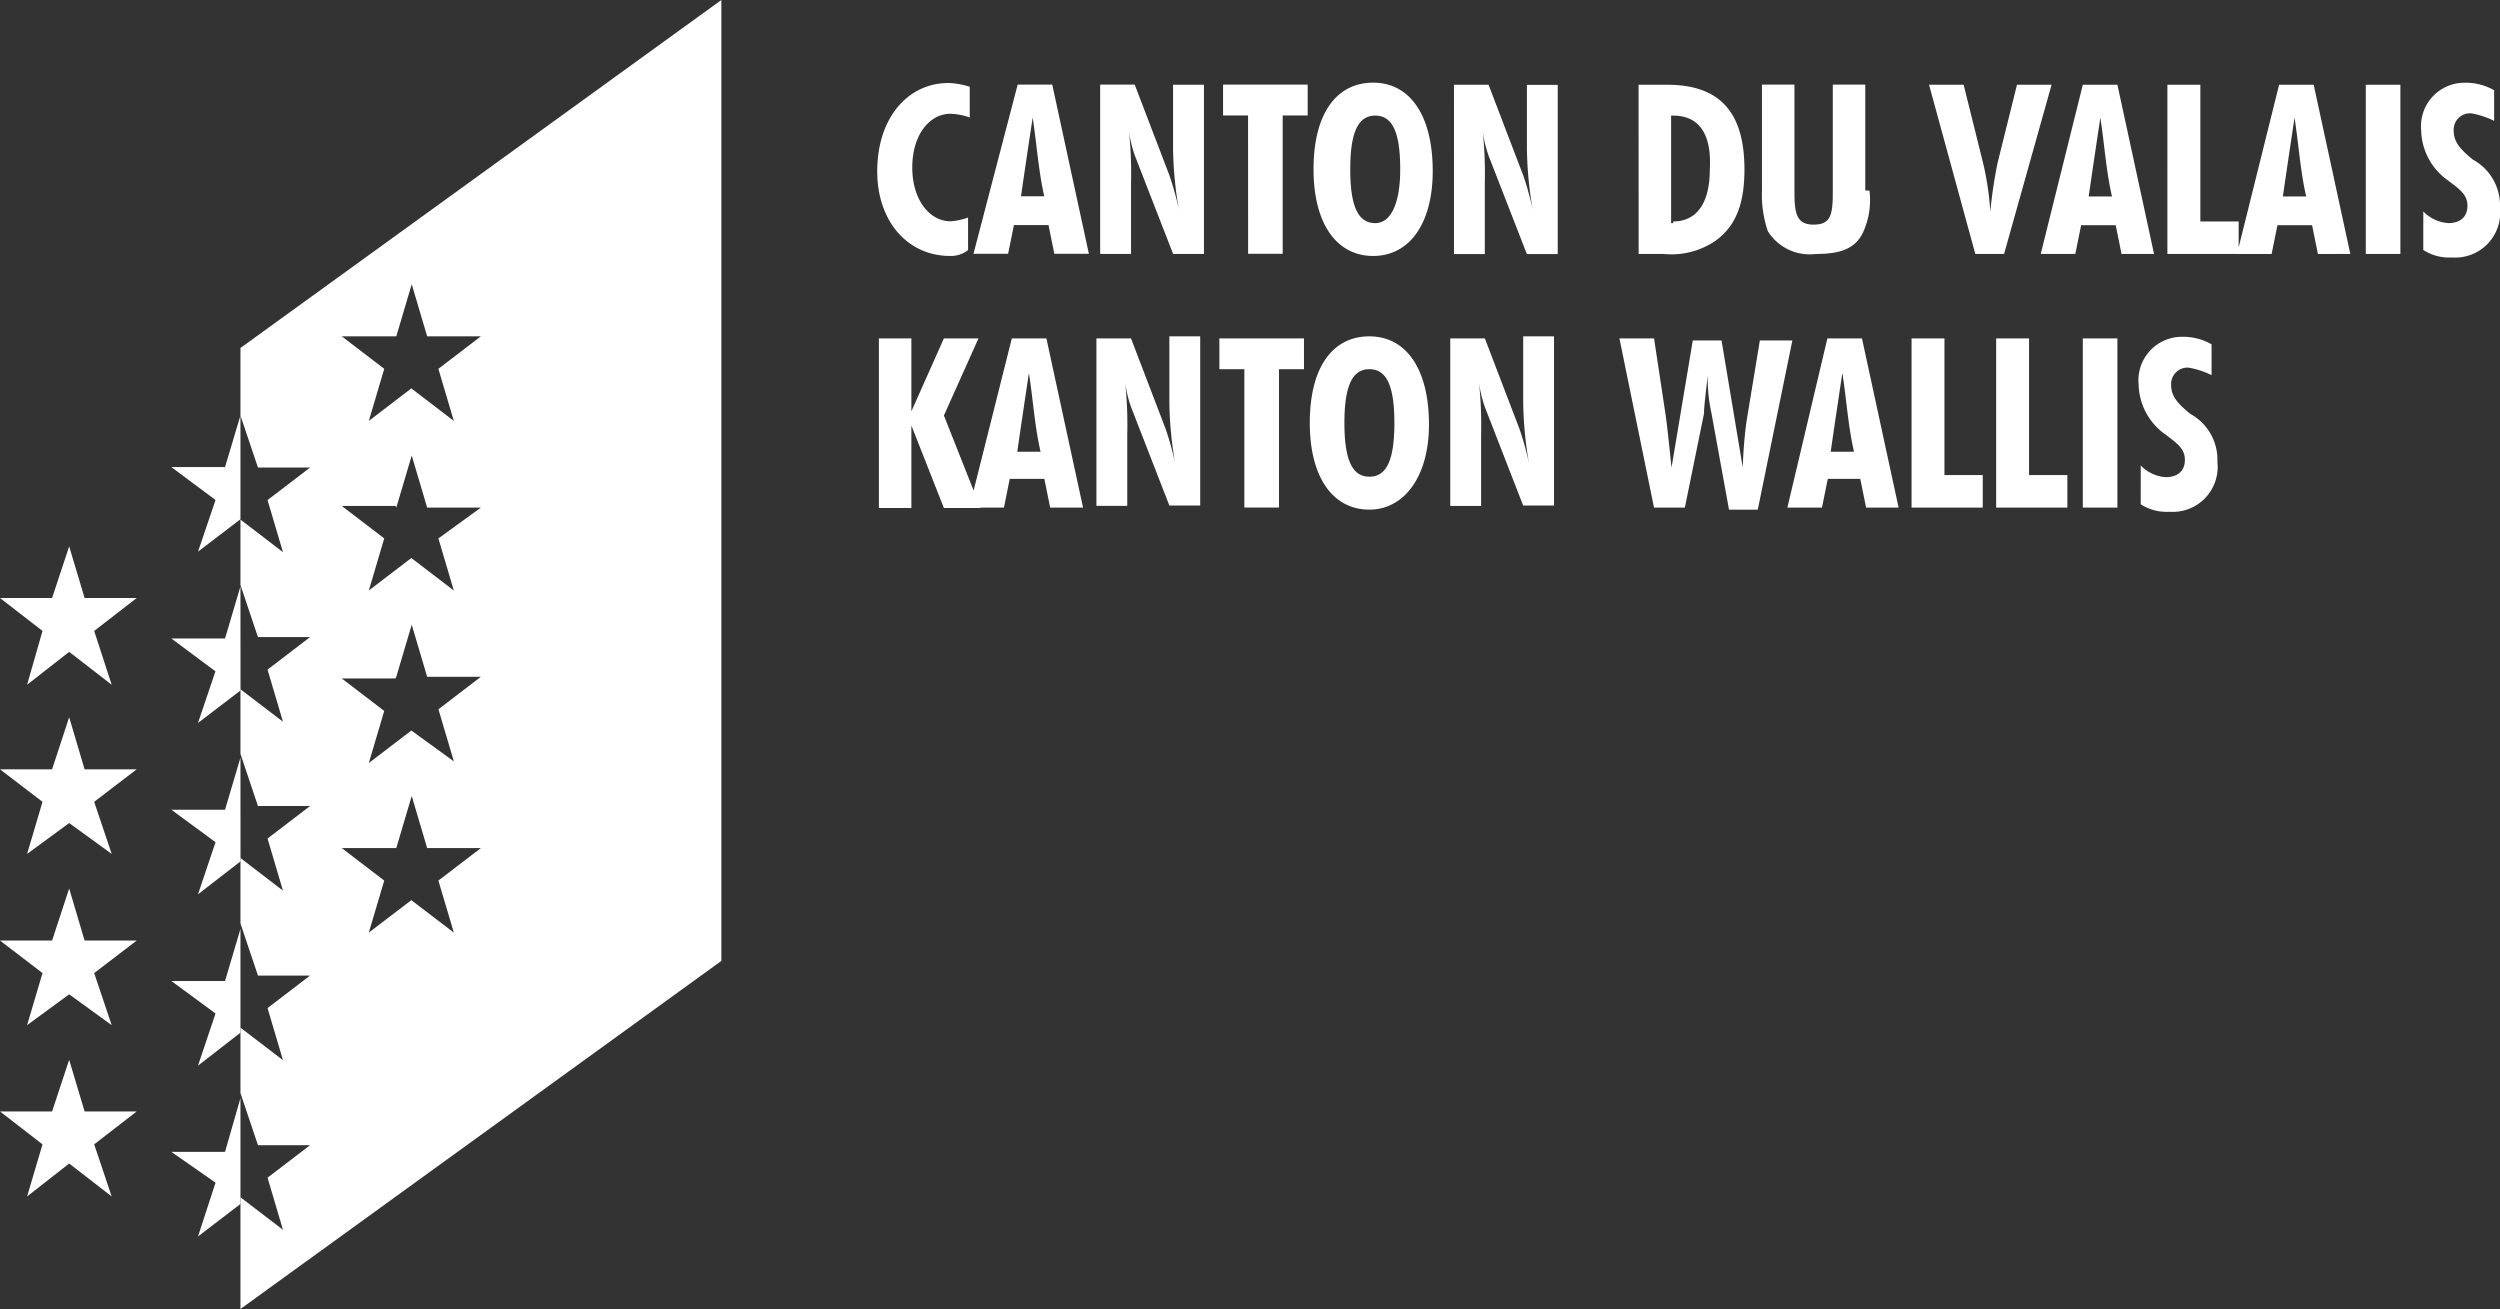 <svg xmlns="http://www.w3.org/2000/svg" xmlns:xlink="http://www.w3.org/1999/xlink" id="Groupe_1428" width="150.118" height="78.6" viewBox="0 0 150.118 78.6"><rect x="0" y="0" width="150.118" height="78.6" fill="#333333" stroke="none"/><defs><clipPath id="clip-path"><rect id="Rectangle_258" width="150.118" height="78.6" fill="none"></rect></clipPath></defs><path id="Tracé_59161" d="M3.128,40.091H0l2.553,1.977L1.627,45.3l2.527-1.976L6.707,45.3,5.655,42.068l2.553-1.977H5.08l-.927-3.1Z" transform="translate(0 -4.182)" fill="#fff"></path><path id="Tracé_59162" d="M15.75,74.344l-.926,3.228H11.6l2.653,1.851L13.2,82.652,15.75,80.7Z" transform="translate(-1.311 -8.406)" fill="#fff"></path><path id="Tracé_59163" d="M3.128,51.685H0l2.553,1.952-.926,3.128,2.527-1.852,2.553,1.852L5.655,53.637l2.553-1.952H5.08l-.927-3.128Z" transform="translate(0 -5.49)" fill="#fff"></path><path id="Tracé_59164" d="M3.128,63.28H0l2.553,1.952-.926,3.128,2.527-1.852,2.553,1.852L5.655,65.232,8.208,63.28H5.08l-.927-3.127Z" transform="translate(0 -6.802)" fill="#fff"></path><path id="Tracé_59165" d="M3.128,74.852H0l2.553,1.976-.926,3.129,2.527-1.978,2.553,1.978L5.655,76.828l2.553-1.976H5.08l-.927-3.1Z" transform="translate(0 -8.113)" fill="#fff"></path><path id="Tracé_59166" d="M15.75,28.129l-.926,3.1H11.6l2.653,1.976-1.051,3.1L15.75,34.36Z" transform="translate(-1.311 -3.181)" fill="#fff"></path><path id="Tracé_59167" d="M24.913,52.875l-2.553-1.952h3.278l.926-3.128.926,3.128h3.228l-2.553,1.952L29.092,56,26.54,54.052,23.987,56Zm0-10.185-2.553-1.952h3.228l.05-.1.926-3.127.926,3.127h3.228L28.167,42.59l.926,3.128L26.54,43.866l-2.553,1.952Zm1.651-15.339.926,3.128h3.228l-2.553,1.852.926,3.127L26.54,33.506l-2.553,1.952.926-3.127-2.553-1.953h3.228l.05.1Zm-1.651-5.205-2.553-1.952h3.278l.926-3.127.926,3.127h3.228l-2.553,1.952.926,3.128L26.54,23.322l-2.553,1.952ZM45.157,0,16.28,20.894v4.055l1.051,3.127h3.128l-2.553,1.951.926,3.128L16.28,31.2v3.929l1.051,3.127h3.128l-2.553,1.952.926,3.127L16.28,41.389v3.879L17.331,48.4h3.128l-2.553,1.952.926,3.128L16.28,51.523v3.929l1.051,3.128h3.128l-2.553,1.952.926,3.128L16.28,61.708v3.929l1.051,3.128h3.128l-2.553,1.952.926,3.128L16.28,71.893V78.6L45.157,57.7Z" transform="translate(-1.841 0)" fill="#fff"></path><path id="Tracé_59168" d="M15.75,51.293l-.926,3.128H11.6l2.653,1.951L13.2,59.5l2.553-1.977Z" transform="translate(-1.311 -5.8)" fill="#fff"></path><path id="Tracé_59169" d="M15.75,62.889l-.926,3.128H11.6l2.653,1.951L13.2,71.1,15.75,69.12Z" transform="translate(-1.311 -7.111)" fill="#fff"></path><path id="Tracé_59170" d="M15.75,39.7l-.926,3.128H11.6L14.248,44.8,13.2,47.9l2.553-1.951Z" transform="translate(-1.311 -4.489)" fill="#fff"></path><g id="Groupe_1427" transform="translate(0 0)"><g id="Groupe_1426" clip-path="url(#clip-path)"><path id="Tracé_59171" d="M63.77,16c-2.553,0-4.379-2.077-4.379-5.079,0-3.228,1.852-5.306,4.279-5.306a4.833,4.833,0,0,1,1.276.225V7.688a3.76,3.76,0,0,0-1.151-.225c-1.276,0-2.3,1.276-2.3,3.228s1.051,3.228,2.3,3.228a3.98,3.98,0,0,0,1.051-.224v1.951A1.633,1.633,0,0,1,63.77,16M67.824,5.711H69.9l2.2,10.16H70.026l-.35-1.727H67.6l-.35,1.727H65.171Zm1.6,6.707c-.35-1.5-.451-3.128-.7-4.73-.225,1.5-.451,3-.7,4.73ZM72.9,5.711h1.952l2.077,5.431a17.471,17.471,0,0,1,.576,2.076,22.683,22.683,0,0,1-.35-3.7v-3.8H79.01v10.16H77.158l-2.2-5.655a7.01,7.01,0,0,1-.451-1.727,24.151,24.151,0,0,1,.125,3.128v4.254H72.778V5.711Zm8.758,1.852h-1.5V5.711h5.08V7.563h-1.5v8.308H81.662ZM89.169,16c-2.2,0-3.579-1.951-3.579-5.2,0-3.353,1.377-5.205,3.579-5.205s3.578,1.952,3.578,5.306c0,3.127-1.377,5.1-3.578,5.1m1.626-5.2c0-2.2-.45-3.228-1.5-3.228s-1.5,1.051-1.5,3.228.451,3.228,1.5,3.228c.926,0,1.5-1.15,1.5-3.228m3.228-5.08H96.1l2.077,5.431a17.473,17.473,0,0,1,.576,2.076,22.682,22.682,0,0,1-.35-3.7v-3.8h1.851v10.16H98.4l-2.2-5.655a7.01,7.01,0,0,1-.451-1.727,24.152,24.152,0,0,1,.125,3.128v4.254H94.024Zm11.086,0h1.727c3.127,0,4.629,1.627,4.629,5.08,0,1.951-.451,3.353-1.726,4.279a4.677,4.677,0,0,1-3.128.8h-1.5Zm2.077,8.208c1.376,0,2.2-1.05,2.2-3.127.125-2.2-.7-3.228-2.2-3.228h-.125v6.456h.125Zm11.786-1.851a4.637,4.637,0,0,1-.35,2.427c-.451,1.051-1.377,1.377-2.878,1.377a2.955,2.955,0,0,1-2.878-1.377,6.821,6.821,0,0,1-.35-2.427V5.711h1.952v6.457c0,1.275.125,1.951,1.151,1.951s1.151-.576,1.151-1.951V5.711h1.951v6.357Zm3.578-6.357h2.077l1.151,4.63a17.42,17.42,0,0,1,.451,3,26.127,26.127,0,0,1,.451-3l1.15-4.63h2.077l-2.852,10.16h-1.727Zm9.234,0h2.077l2.2,10.16h-1.952l-.35-1.727h-2.077l-.35,1.727h-2.076Zm1.752,6.707c-.35-1.5-.451-3.128-.7-4.73-.225,1.5-.451,3-.7,4.73Zm3.353-6.707h1.952v8.208h2.3v1.952h-4.279V5.711Zm6.681,0h2.077l2.2,10.16H145.9l-.35-1.727H143.47l-.35,1.727h-2.077Zm1.627,6.707c-.35-1.5-.451-3.128-.7-4.73-.225,1.5-.451,3-.7,4.73Zm3.579-6.707h2.077v10.16h-2.077Zm3.453,7.607a2.3,2.3,0,0,0,1.5.7c.7,0,1.151-.35,1.151-1.051s-.576-1.051-1.151-1.5a3.763,3.763,0,0,1-1.627-3,2.613,2.613,0,0,1,2.653-2.878,3.426,3.426,0,0,1,1.727.451V7.888a5.027,5.027,0,0,0-1.377-.451.984.984,0,0,0-1.051,1.051c0,.7.451,1.151,1.151,1.727a3.127,3.127,0,0,1,1.627,2.877,2.705,2.705,0,0,1-2.878,3,2.867,2.867,0,0,1-1.727-.451ZM59.491,20.951h1.951V25.33l1.952-4.379h2.077L63.395,25.58l2.2,5.556h-2.2L61.442,26.18v4.955H59.491Zm7.982,0h2.077l2.2,10.16H69.776l-.35-1.727H67.348L67,31.111H64.921ZM69.2,27.757c-.35-1.5-.451-3.128-.7-4.73-.225,1.5-.451,3-.7,4.73Zm3.353-6.806H74.63l2.077,5.43a17.45,17.45,0,0,1,.576,2.077,22.7,22.7,0,0,1-.35-3.7V20.826h1.852v10.16H76.933l-2.2-5.656A7.01,7.01,0,0,1,74.28,23.6a24.152,24.152,0,0,1,.125,3.128v4.279H72.553ZM81.436,22.8h-1.5V20.951h5.08V22.8h-1.5v8.308H81.436Zm7.508,8.433c-2.2,0-3.579-1.952-3.579-5.205,0-3.353,1.376-5.2,3.579-5.2s3.578,1.951,3.578,5.3c0,3.128-1.5,5.105-3.578,5.105m1.5-5.205c0-2.2-.45-3.228-1.5-3.228s-1.5,1.051-1.5,3.228.451,3.228,1.5,3.228,1.5-1.026,1.5-3.228M93.8,20.951h2.077l2.077,5.43a17.447,17.447,0,0,1,.576,2.077,22.7,22.7,0,0,1-.35-3.7V20.826h1.851v10.16H98.178l-2.2-5.656a7.01,7.01,0,0,1-.451-1.727,24.152,24.152,0,0,1,.125,3.128v4.279H93.8Zm12.237,0,.7,4.629c.125.926.225,1.952.35,3.128l1.276-7.632h1.727l1.275,7.632a26.168,26.168,0,0,1,.225-2.778l.8-4.854h1.952l-2.077,10.16h-1.727l-1.051-5.781a9.59,9.59,0,0,1-.225-2.3c-.125,1.15-.224,1.851-.224,2.3l-1.151,5.656h-1.852l-2.077-10.16h2.077m10.41,0h2.077l2.2,10.16h-1.952l-.35-1.727H116.47l-.35,1.727h-2.077Zm1.6,6.806c-.35-1.5-.451-3.128-.7-4.73-.225,1.5-.451,3-.7,4.73Zm3.478-6.806h1.952v8.208h2.3v1.952H121.5V20.951Zm5.08,0h1.952v8.208h2.3v1.952H126.58V20.951Zm5.18,0h2.077v10.16h-2.077Zm3.479,7.632a2.3,2.3,0,0,0,1.5.7c.7,0,1.151-.35,1.151-1.051s-.576-1.051-1.151-1.5a3.763,3.763,0,0,1-1.627-3,2.613,2.613,0,0,1,2.653-2.877,3.423,3.423,0,0,1,1.726.451v1.852a5.033,5.033,0,0,0-1.376-.451.984.984,0,0,0-1.051,1.051c0,.7.45,1.151,1.15,1.726a3.127,3.127,0,0,1,1.627,2.878,2.7,2.7,0,0,1-2.877,3,2.867,2.867,0,0,1-1.727-.451Z" transform="translate(-6.716 -0.631)" fill="#fff"></path></g></g></svg>
